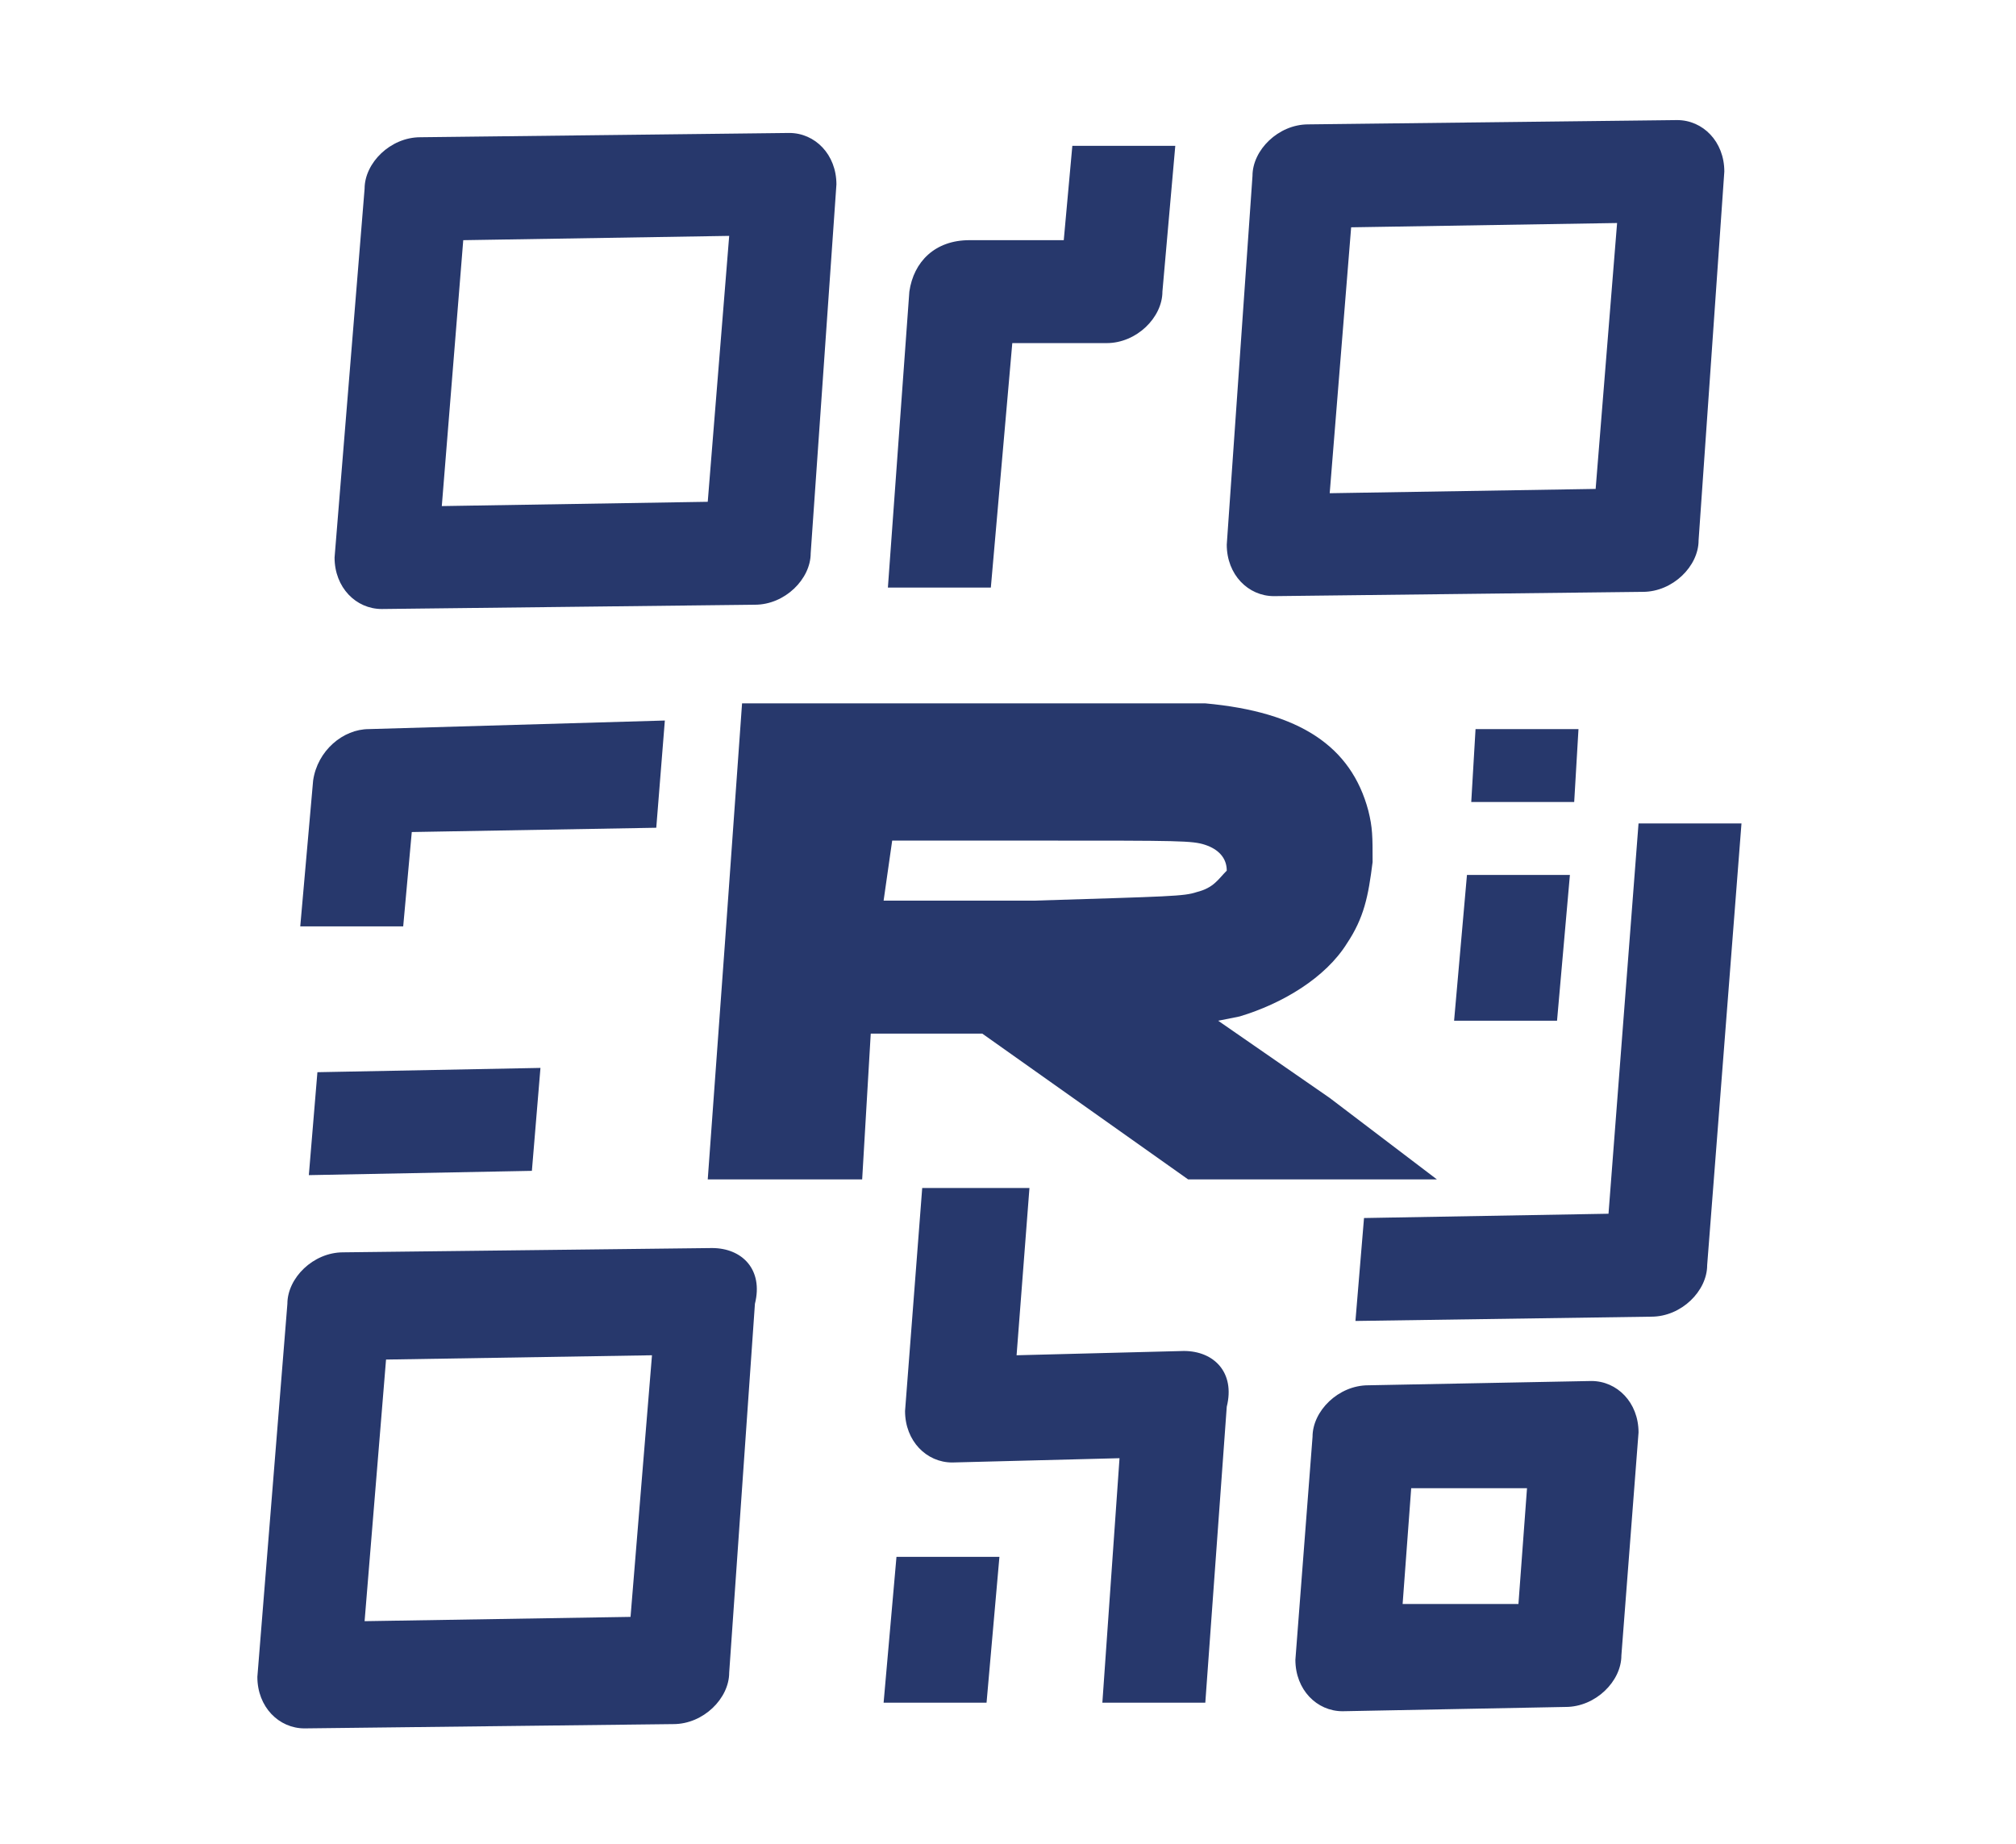 <?xml version="1.0" encoding="utf-8"?>
<!-- Generator: Adobe Illustrator 21.0.2, SVG Export Plug-In . SVG Version: 6.00 Build 0)  -->
<svg version="1.1" id="Слой_1" xmlns="http://www.w3.org/2000/svg" xmlns:xlink="http://www.w3.org/1999/xlink" x="0px" y="0px"
	 viewBox="0 0 47 43" style="enable-background:new 0 0 47 43;" xml:space="preserve">
<style type="text/css">
	.st0{fill:#27386C;}
</style>
<path class="st0" d="M17.6,14.1c0.7,0,1.3-0.6,1.3-1.2l0.6-8.6c0-0.7-0.5-1.2-1.1-1.2L9.8,3.2c-0.7,0-1.3,0.6-1.3,1.2L7.8,13
	c0,0.7,0.5,1.2,1.1,1.2L17.6,14.1z M10.8,5.6L17,5.5l-0.5,6.2l-6.2,0.1L10.8,5.6z"/>
<path class="st0" d="M31.9,32.3c-0.7,0-1.3,0.6-1.3,1.2l-0.4,5.2c0,0.7,0.5,1.2,1.1,1.2l5.2-0.1c0.7,0,1.3-0.6,1.3-1.2l0.4-5.2
	c0-0.7-0.5-1.2-1.1-1.2L31.9,32.3z M35.4,37.4l-2.7,0l0.2-2.7l2.7,0L35.4,37.4z"/>
<path class="st0" d="M30.5,2.9c-0.7,0-1.3,0.6-1.3,1.2l-0.6,8.6c0,0.7,0.5,1.2,1.1,1.2l8.6-0.1c0.7,0,1.3-0.6,1.3-1.2l0.6-8.6
	c0-0.7-0.5-1.2-1.1-1.2L30.5,2.9z M37.2,11.4l-6.2,0.1l0.5-6.2l6.2-0.1L37.2,11.4z"/>
<path class="st0" d="M16.6,29.1L8,29.2c-0.7,0-1.3,0.6-1.3,1.2L6,39.1c0,0.7,0.5,1.2,1.1,1.2l8.6-0.1c0.7,0,1.3-0.6,1.3-1.2l0.6-8.6
	C17.8,29.6,17.3,29.1,16.6,29.1z M14.7,37.7l-6.2,0.1L9,31.7l6.2-0.1L14.7,37.7z"/>
<path class="st0" d="M27.6,31.5l-3.9,0.1l0.3-3.9l-2.5,0l-0.4,5.2c0,0.7,0.5,1.2,1.1,1.2l3.9-0.1l-0.4,5.7l2.4,0l0.5-6.9
	C28.8,32,28.3,31.5,27.6,31.5z"/>
<path class="st0" d="M20.6,39.7l0.3-3.4l2.4,0l-0.3,3.4L20.6,39.7z"/>
<path class="st0" d="M36.3,23.8l-2.4,0l0.3-3.4l2.4,0L36.3,23.8z"/>
<path class="st0" d="M40.6,19.2l-2.4,0l-0.7,9.1l-5.7,0.1l-0.2,2.4l6.9-0.1c0.7,0,1.3-0.6,1.3-1.2L40.6,19.2z"/>
<path class="st0" d="M36.7,18.7l-2.4,0l0.1-1.7l2.4,0L36.7,18.7z"/>
<path class="st0" d="M7.3,18.2l-0.3,3.4l2.4,0l0.2-2.2l5.7-0.1l0.2-2.5L8.6,17C8,17,7.4,17.5,7.3,18.2z"/>
<path class="st0" d="M7.2,27.4l0.2-2.4l5.2-0.1l-0.2,2.4L7.2,27.4z"/>
<path class="st0" d="M21.2,6.8l-0.5,6.9l2.4,0L23.6,8l2.2,0c0.7,0,1.3-0.6,1.3-1.2l0.3-3.4l-2.4,0l-0.2,2.2l-2.2,0
	C21.8,5.6,21.3,6.1,21.2,6.8z"/>
<path class="st0" d="M31,25.6l-2.6-1.8l0.5-0.1c1-0.3,2-0.9,2.5-1.7c0.4-0.6,0.5-1.1,0.6-1.9c0-0.6,0-0.8-0.1-1.2
	c-0.4-1.5-1.6-2.3-3.8-2.5c-0.4,0-2.6,0-5.7,0l-5.1,0L16.9,22l-0.4,5.5l1.8,0l1.8,0l0.1-1.7l0.1-1.7l1.3,0l1.3,0l2.4,1.7l2.4,1.7
	l2.9,0l2.9,0L31,25.6z M27.9,20.8c-0.3,0.1-0.6,0.1-3.8,0.2l-3.5,0l0.1-0.7l0.1-0.7l3.5,0c3.2,0,3.5,0,3.8,0.1
	c0.3,0.1,0.5,0.3,0.5,0.6C28.4,20.5,28.3,20.7,27.9,20.8z"/>
</svg>

